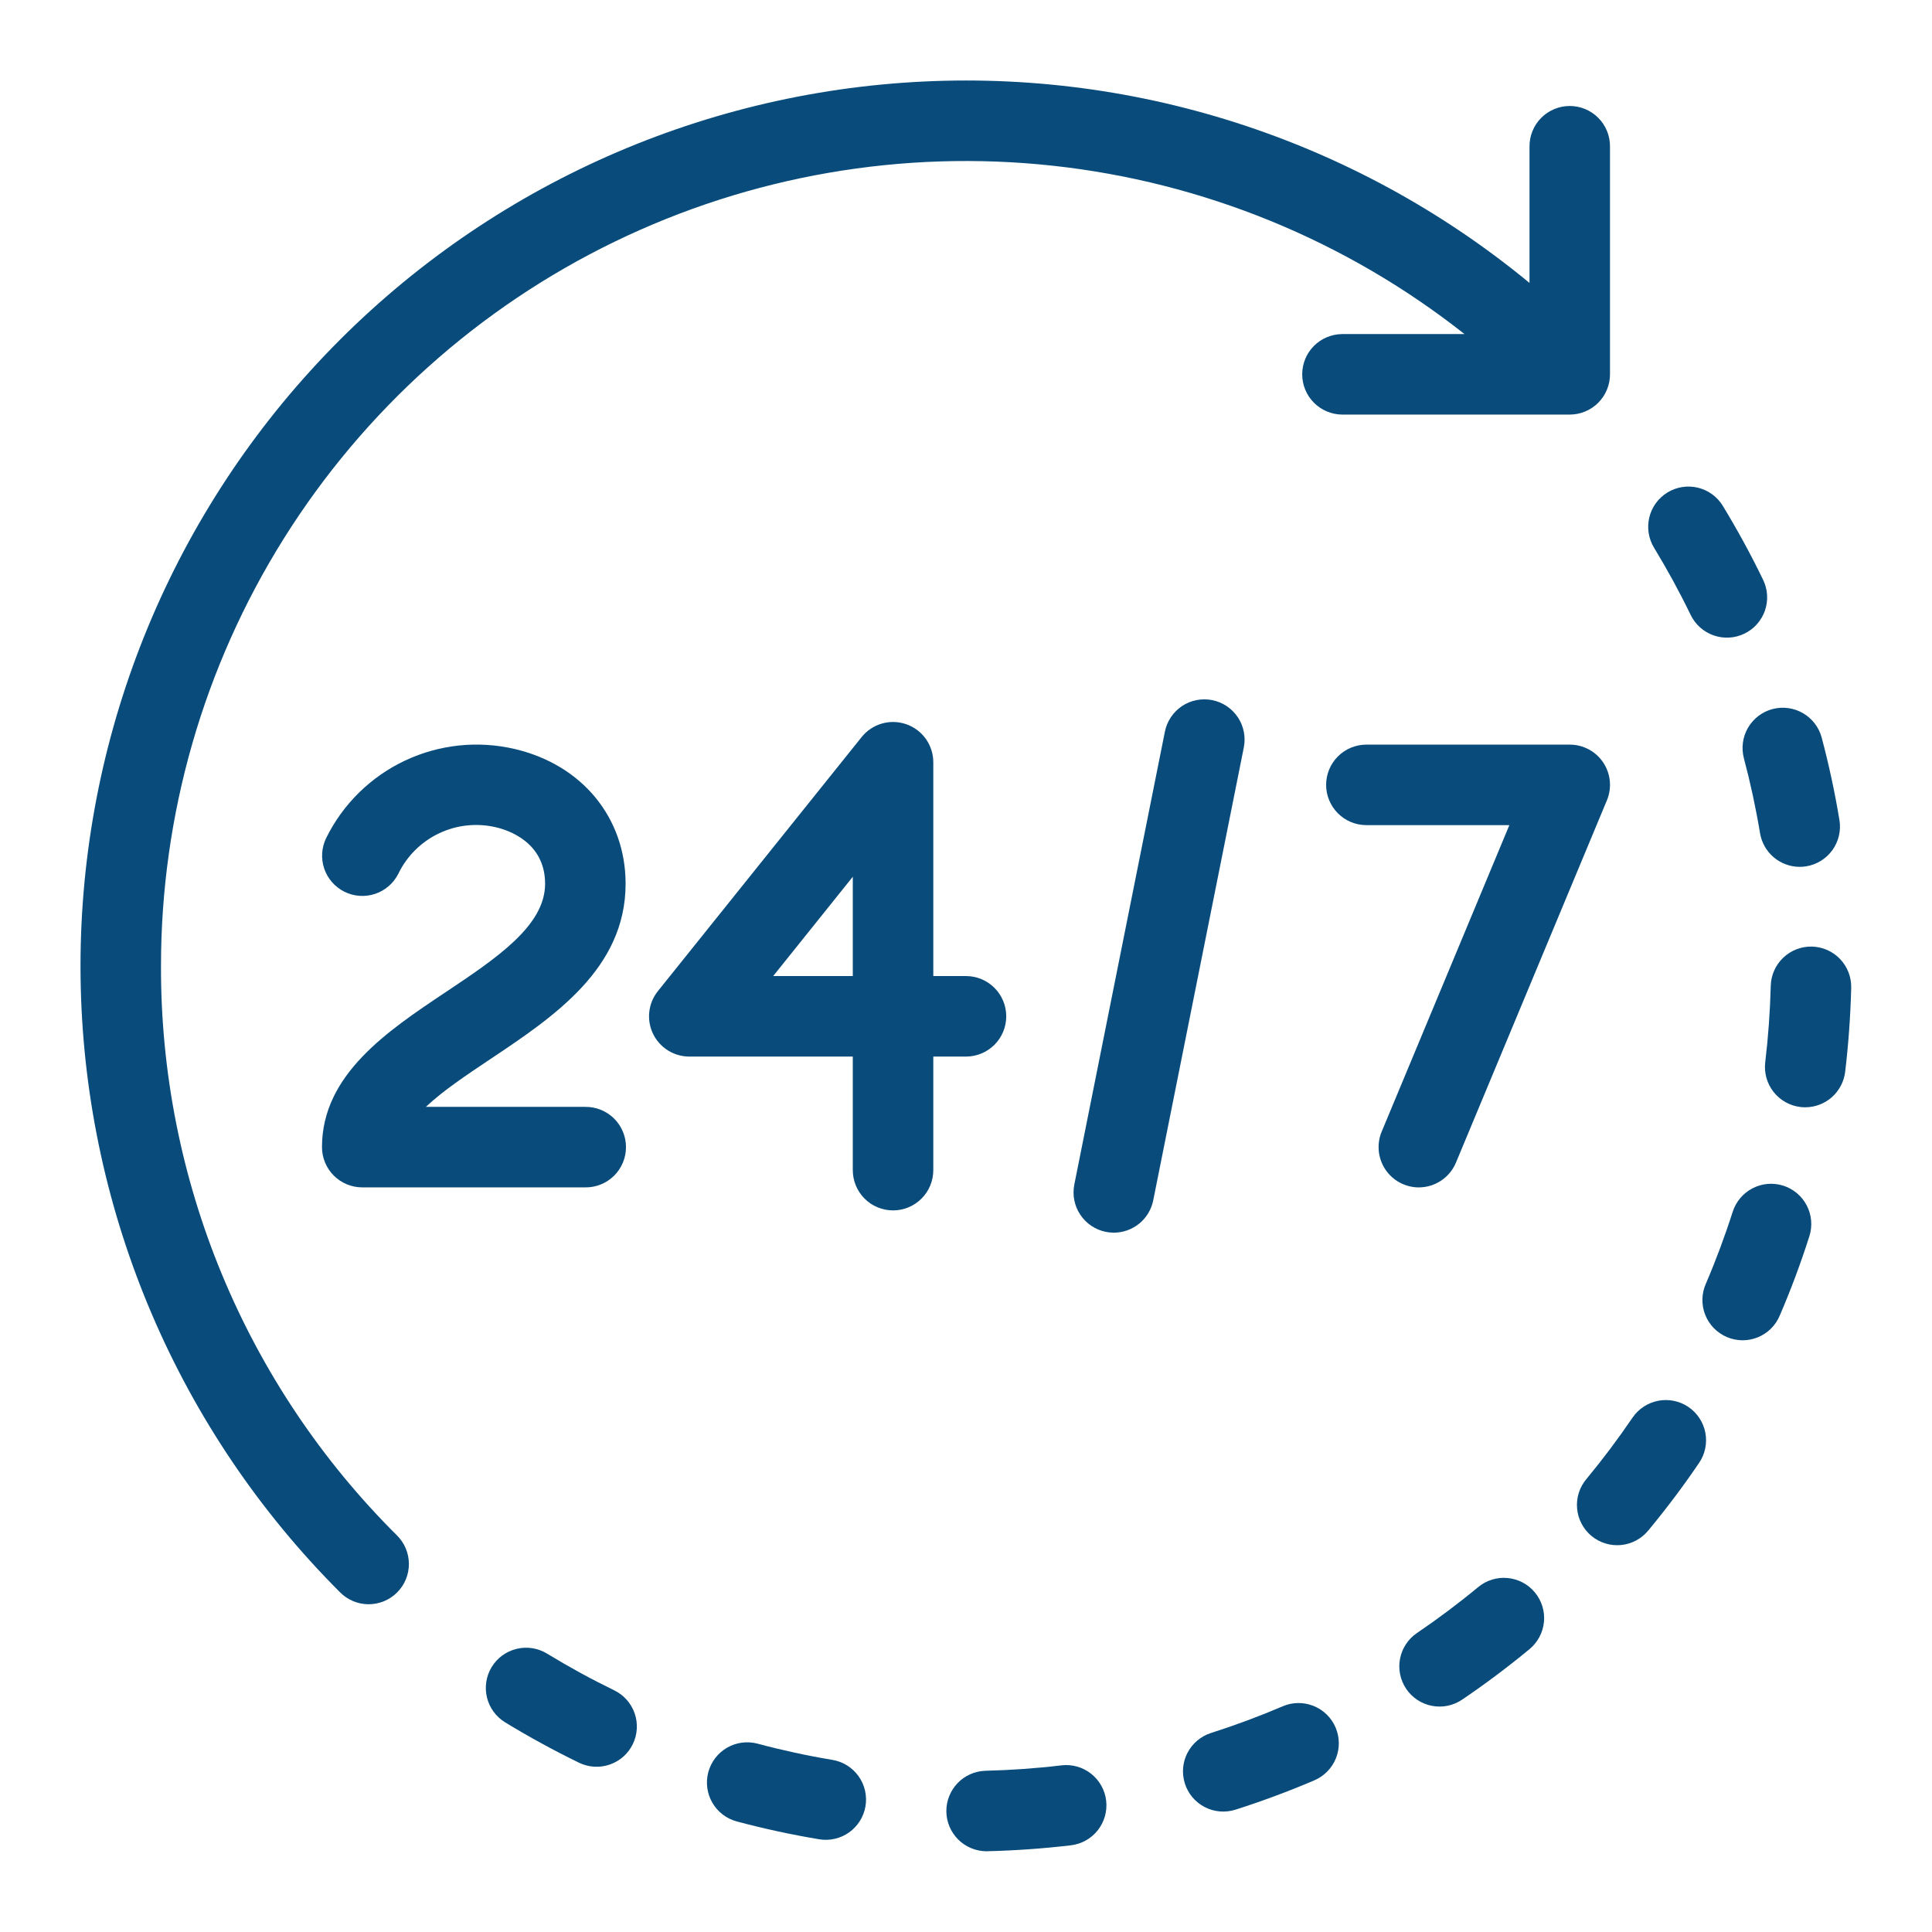 <svg width="106" height="106" viewBox="0 0 106 106" fill="none" xmlns="http://www.w3.org/2000/svg">
<path d="M8.833 53C8.832 44.706 11.167 36.579 15.57 29.55C19.973 22.522 26.266 16.875 33.729 13.257C41.193 9.639 49.524 8.196 57.769 9.093C66.014 9.99 73.841 13.191 80.351 18.329H73.633C73.051 18.335 72.495 18.57 72.085 18.983C71.675 19.397 71.446 19.956 71.446 20.538C71.446 21.119 71.675 21.678 72.085 22.091C72.495 22.505 73.051 22.74 73.633 22.746H86.125C86.71 22.746 87.272 22.513 87.686 22.099C88.1 21.685 88.333 21.123 88.333 20.537V8.045C88.336 7.753 88.281 7.464 88.171 7.193C88.062 6.923 87.899 6.677 87.694 6.47C87.489 6.262 87.244 6.098 86.975 5.985C86.706 5.873 86.417 5.815 86.125 5.815C85.833 5.815 85.544 5.873 85.275 5.985C85.005 6.098 84.761 6.262 84.556 6.47C84.35 6.677 84.188 6.923 84.079 7.193C83.969 7.464 83.914 7.753 83.917 8.045V15.523C74.287 7.579 61.97 3.647 49.519 4.542C37.068 5.436 25.439 11.089 17.044 20.328C8.65 29.566 4.133 41.682 4.431 54.161C4.73 66.64 9.82 78.526 18.647 87.353C18.851 87.562 19.094 87.728 19.363 87.842C19.632 87.957 19.921 88.016 20.213 88.018C20.505 88.019 20.795 87.963 21.065 87.852C21.335 87.741 21.581 87.578 21.787 87.371C21.994 87.165 22.157 86.919 22.268 86.649C22.38 86.379 22.436 86.089 22.434 85.797C22.433 85.505 22.373 85.216 22.259 84.947C22.145 84.678 21.978 84.435 21.769 84.23C17.655 80.139 14.394 75.272 12.173 69.911C9.953 64.55 8.817 58.802 8.833 53Z" fill="#094C7B"/>
<path d="M33.699 92.74C32.446 92.131 31.206 91.453 30.014 90.726C29.514 90.421 28.913 90.327 28.344 90.465C27.775 90.602 27.283 90.96 26.978 91.46C26.673 91.96 26.579 92.561 26.717 93.13C26.854 93.699 27.213 94.191 27.712 94.496C29.025 95.297 30.39 96.042 31.769 96.713C32.03 96.839 32.313 96.913 32.603 96.931C32.892 96.948 33.182 96.908 33.456 96.813C33.73 96.718 33.983 96.57 34.2 96.378C34.417 96.186 34.593 95.952 34.72 95.692C34.847 95.431 34.921 95.147 34.938 94.858C34.956 94.569 34.916 94.278 34.821 94.004C34.726 93.73 34.578 93.478 34.386 93.261C34.193 93.044 33.96 92.867 33.699 92.74H33.699Z" fill="#094C7B"/>
<path d="M92.76 33.74C92.886 34.001 93.063 34.234 93.28 34.427C93.496 34.62 93.749 34.768 94.023 34.863C94.297 34.958 94.587 34.998 94.876 34.981C95.166 34.965 95.449 34.891 95.71 34.764C95.971 34.638 96.205 34.461 96.397 34.245C96.59 34.028 96.738 33.776 96.834 33.502C96.929 33.228 96.969 32.938 96.952 32.648C96.935 32.358 96.861 32.075 96.735 31.814C96.07 30.439 95.326 29.074 94.524 27.756C94.374 27.509 94.176 27.293 93.942 27.122C93.707 26.95 93.442 26.827 93.16 26.758C92.591 26.62 91.99 26.713 91.49 27.017C90.989 27.322 90.63 27.812 90.491 28.382C90.353 28.951 90.446 29.552 90.75 30.052C91.479 31.25 92.155 32.491 92.76 33.74Z" fill="#094C7B"/>
<path d="M58.239 96.857C56.845 97.023 55.435 97.121 54.046 97.155C53.471 97.177 52.927 97.423 52.531 97.84C52.134 98.257 51.916 98.812 51.922 99.387C51.929 99.963 52.16 100.513 52.566 100.92C52.973 101.328 53.522 101.561 54.097 101.57C54.115 101.57 54.133 101.57 54.15 101.569C55.677 101.533 57.227 101.424 58.758 101.243C59.339 101.174 59.869 100.877 60.231 100.417C60.593 99.957 60.758 99.372 60.69 98.791C60.621 98.21 60.325 97.68 59.865 97.317C59.406 96.954 58.822 96.789 58.24 96.856L58.239 96.857Z" fill="#094C7B"/>
<path d="M45.671 96.557C44.297 96.328 42.916 96.029 41.566 95.667C41 95.516 40.397 95.596 39.89 95.889C39.383 96.182 39.013 96.665 38.861 97.231C38.71 97.797 38.79 98.4 39.083 98.907C39.377 99.414 39.859 99.784 40.425 99.935C41.911 100.332 43.431 100.661 44.944 100.913C45.23 100.961 45.523 100.952 45.805 100.886C46.088 100.821 46.355 100.701 46.591 100.532C46.827 100.364 47.027 100.15 47.181 99.904C47.334 99.658 47.438 99.384 47.486 99.098C47.533 98.812 47.524 98.52 47.459 98.237C47.394 97.955 47.273 97.688 47.105 97.452C46.936 97.216 46.723 97.015 46.477 96.862C46.231 96.708 45.957 96.605 45.671 96.557V96.557Z" fill="#094C7B"/>
<path d="M99.415 51.935C98.829 51.921 98.262 52.14 97.838 52.544C97.414 52.947 97.167 53.503 97.153 54.088C97.117 55.485 97.016 56.895 96.85 58.282C96.78 58.863 96.945 59.449 97.307 59.909C97.669 60.369 98.199 60.667 98.781 60.737C98.869 60.747 98.957 60.752 99.046 60.752C99.586 60.751 100.106 60.553 100.51 60.194C100.913 59.836 101.172 59.342 101.236 58.806C101.417 57.282 101.529 55.733 101.567 54.199C101.574 53.908 101.525 53.62 101.42 53.349C101.316 53.079 101.16 52.831 100.96 52.621C100.76 52.411 100.521 52.242 100.256 52.124C99.99 52.007 99.705 51.942 99.415 51.935Z" fill="#094C7B"/>
<path d="M92.637 77.195C92.152 76.866 91.557 76.743 90.982 76.853C90.407 76.963 89.899 77.296 89.569 77.78C88.784 78.935 87.935 80.066 87.045 81.141C86.855 81.364 86.712 81.622 86.623 81.901C86.534 82.179 86.502 82.473 86.528 82.764C86.553 83.055 86.636 83.338 86.772 83.597C86.908 83.856 87.094 84.085 87.319 84.272C87.544 84.458 87.804 84.598 88.084 84.683C88.363 84.768 88.657 84.797 88.948 84.768C89.239 84.739 89.521 84.652 89.778 84.513C90.035 84.373 90.262 84.184 90.446 83.957C91.425 82.775 92.36 81.532 93.222 80.261C93.385 80.022 93.499 79.752 93.558 79.468C93.617 79.184 93.619 78.892 93.565 78.607C93.51 78.322 93.4 78.051 93.241 77.809C93.082 77.566 92.877 77.358 92.637 77.195Z" fill="#094C7B"/>
<path d="M95.68 41.607C96.038 42.951 96.336 44.333 96.565 45.713C96.651 46.228 96.916 46.697 97.315 47.035C97.713 47.373 98.219 47.559 98.741 47.56C98.863 47.56 98.984 47.55 99.104 47.53C99.391 47.482 99.665 47.379 99.911 47.225C100.157 47.072 100.37 46.872 100.539 46.636C100.708 46.4 100.829 46.133 100.894 45.851C100.96 45.568 100.969 45.275 100.921 44.989C100.67 43.471 100.342 41.95 99.948 40.47C99.798 39.904 99.428 39.421 98.921 39.128C98.415 38.834 97.812 38.754 97.246 38.904C96.68 39.055 96.197 39.425 95.903 39.931C95.61 40.438 95.53 41.041 95.68 41.607H95.68Z" fill="#094C7B"/>
<path d="M81.103 87.075C80.024 87.968 78.893 88.816 77.743 89.596C77.502 89.759 77.297 89.967 77.137 90.209C76.978 90.451 76.868 90.723 76.813 91.007C76.758 91.292 76.76 91.585 76.819 91.869C76.877 92.153 76.991 92.423 77.154 92.663C77.317 92.903 77.525 93.108 77.767 93.268C78.009 93.427 78.28 93.538 78.565 93.592C78.85 93.647 79.143 93.645 79.427 93.587C79.711 93.528 79.98 93.414 80.221 93.251C81.487 92.394 82.73 91.462 83.918 90.48C84.369 90.107 84.654 89.57 84.71 88.987C84.765 88.403 84.587 87.822 84.213 87.371C83.84 86.919 83.303 86.634 82.719 86.579C82.136 86.523 81.555 86.702 81.103 87.075Z" fill="#094C7B"/>
<path d="M97.84 65.052C97.281 64.875 96.676 64.926 96.156 65.195C95.636 65.464 95.244 65.928 95.065 66.485C94.642 67.81 94.149 69.134 93.598 70.42C93.477 70.687 93.411 70.976 93.404 71.269C93.396 71.562 93.447 71.854 93.553 72.128C93.66 72.401 93.819 72.65 94.023 72.861C94.227 73.072 94.471 73.24 94.74 73.356C95.01 73.472 95.3 73.532 95.593 73.535C95.887 73.537 96.177 73.481 96.449 73.369C96.72 73.258 96.967 73.094 97.174 72.886C97.381 72.679 97.545 72.432 97.655 72.16C98.264 70.744 98.807 69.286 99.272 67.827C99.36 67.55 99.393 67.26 99.369 66.971C99.344 66.682 99.264 66.4 99.131 66.143C98.998 65.885 98.815 65.656 98.594 65.469C98.372 65.282 98.116 65.14 97.84 65.052Z" fill="#094C7B"/>
<path d="M70.377 93.616C69.104 94.161 67.78 94.654 66.442 95.081C66.165 95.169 65.909 95.311 65.688 95.498C65.466 95.685 65.284 95.914 65.15 96.172C65.017 96.429 64.936 96.711 64.912 96.999C64.888 97.288 64.921 97.579 65.009 97.856C65.097 98.132 65.238 98.388 65.425 98.61C65.612 98.831 65.841 99.014 66.099 99.147C66.357 99.28 66.638 99.361 66.927 99.385C67.216 99.41 67.507 99.377 67.783 99.289C69.255 98.82 70.713 98.277 72.116 97.677C72.654 97.446 73.079 97.011 73.297 96.467C73.514 95.923 73.507 95.315 73.276 94.777C73.046 94.238 72.611 93.813 72.067 93.596C71.523 93.378 70.915 93.385 70.376 93.616H70.377Z" fill="#094C7B"/>
<path d="M34.324 48.488C34.324 44.869 31.944 41.969 28.261 41.099C26.238 40.62 24.111 40.841 22.23 41.726C20.348 42.61 18.821 44.107 17.9 45.971C17.642 46.495 17.601 47.099 17.787 47.652C17.973 48.205 18.371 48.662 18.893 48.923C19.415 49.184 20.019 49.228 20.573 49.045C21.127 48.862 21.587 48.467 21.85 47.947C22.322 46.968 23.115 46.181 24.097 45.717C25.079 45.253 26.191 45.141 27.246 45.398C27.87 45.545 29.907 46.204 29.907 48.488C29.907 50.791 27.247 52.568 24.431 54.449C21.259 56.566 17.666 58.965 17.666 62.937C17.666 63.523 17.899 64.085 18.313 64.499C18.727 64.913 19.289 65.146 19.875 65.146H32.116C32.407 65.149 32.697 65.094 32.967 64.984C33.238 64.874 33.484 64.712 33.691 64.507C33.898 64.301 34.063 64.057 34.175 63.788C34.288 63.518 34.345 63.229 34.345 62.938C34.345 62.646 34.288 62.357 34.175 62.087C34.063 61.818 33.898 61.574 33.691 61.368C33.484 61.163 33.238 61.001 32.967 60.891C32.697 60.781 32.407 60.726 32.116 60.729H23.366C24.292 59.853 25.599 58.979 26.883 58.122C30.371 55.793 34.324 53.153 34.324 48.488Z" fill="#094C7B"/>
<path d="M55.208 55.76C55.208 55.175 54.976 54.613 54.561 54.199C54.147 53.785 53.586 53.552 53 53.552H51.206V41.82C51.206 41.363 51.063 40.917 50.799 40.544C50.535 40.17 50.161 39.889 49.729 39.737C49.298 39.585 48.83 39.571 48.39 39.697C47.95 39.823 47.56 40.082 47.274 40.439L36.095 54.379C35.834 54.704 35.671 55.096 35.624 55.509C35.577 55.922 35.647 56.341 35.827 56.716C36.008 57.091 36.29 57.407 36.642 57.629C36.994 57.851 37.402 57.968 37.818 57.969H46.789V64.18C46.786 64.472 46.841 64.761 46.951 65.031C47.061 65.302 47.223 65.548 47.428 65.755C47.633 65.962 47.878 66.127 48.147 66.239C48.416 66.352 48.706 66.409 48.997 66.409C49.289 66.409 49.578 66.352 49.847 66.239C50.117 66.127 50.361 65.962 50.566 65.755C50.772 65.548 50.934 65.302 51.044 65.031C51.153 64.761 51.208 64.472 51.206 64.18V57.969H53C53.586 57.969 54.147 57.736 54.562 57.322C54.976 56.908 55.208 56.346 55.208 55.76ZM46.789 53.552H42.421L46.789 48.103V53.552Z" fill="#094C7B"/>
<path d="M66.511 38.413C66.226 38.356 65.933 38.355 65.649 38.411C65.364 38.467 65.093 38.578 64.852 38.739C64.61 38.9 64.403 39.108 64.242 39.349C64.081 39.59 63.968 39.861 63.912 40.145L58.943 64.989C58.828 65.563 58.946 66.16 59.271 66.647C59.596 67.134 60.101 67.473 60.675 67.588C60.818 67.616 60.964 67.631 61.11 67.631C61.62 67.63 62.114 67.453 62.508 67.13C62.903 66.806 63.173 66.356 63.273 65.856L68.242 41.012C68.299 40.728 68.299 40.435 68.243 40.151C68.187 39.866 68.076 39.595 67.915 39.354C67.754 39.113 67.547 38.905 67.306 38.744C67.066 38.582 66.795 38.47 66.511 38.413Z" fill="#094C7B"/>
<path d="M77.843 65.147C78.279 65.147 78.705 65.017 79.068 64.775C79.431 64.533 79.714 64.19 79.882 63.787L88.163 43.912C88.303 43.577 88.358 43.212 88.323 42.85C88.288 42.488 88.164 42.14 87.963 41.837C87.761 41.535 87.488 41.287 87.167 41.115C86.847 40.944 86.489 40.854 86.125 40.854H74.945C74.363 40.86 73.807 41.095 73.398 41.508C72.988 41.922 72.758 42.48 72.758 43.062C72.758 43.644 72.988 44.203 73.398 44.616C73.807 45.03 74.363 45.265 74.945 45.271H82.812L75.806 62.089C75.666 62.424 75.612 62.789 75.647 63.151C75.682 63.512 75.806 63.86 76.007 64.162C76.209 64.465 76.482 64.713 76.802 64.885C77.122 65.056 77.479 65.147 77.843 65.148V65.147Z" fill="#094C7B"/>
</svg>
